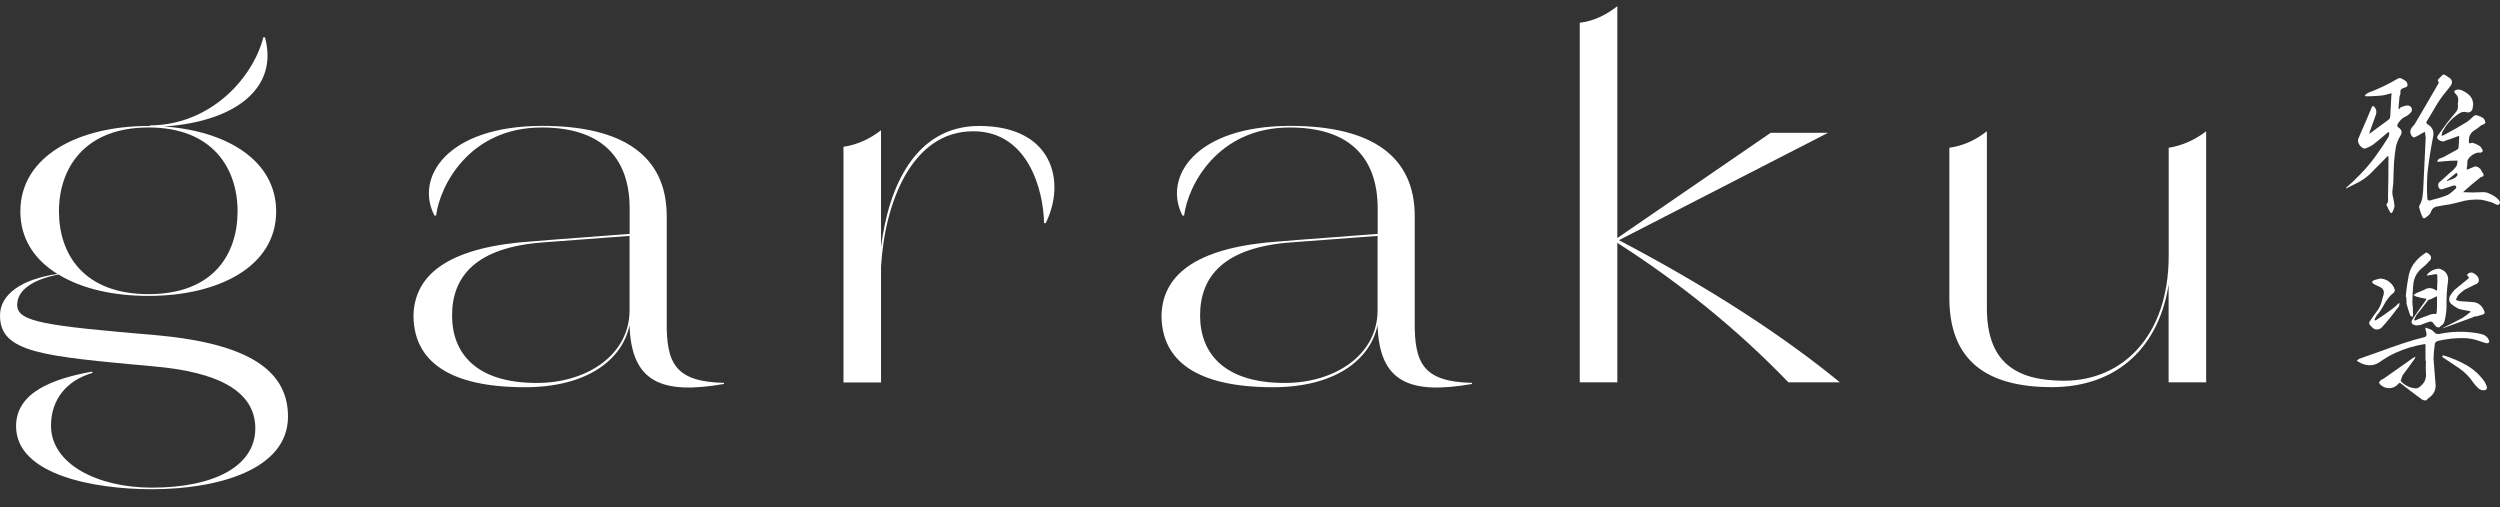<?xml version="1.0" encoding="UTF-8"?>
<svg xmlns="http://www.w3.org/2000/svg" width="138" height="28" viewBox="0 0 138 28" fill="none">
  <rect x="0" y="0" width="138" height="28" fill="#333333" stroke="none"/>
  <path d="M131.914 5.168C131.712 5.238 131.488 5.282 131.268 5.29C131.049 5.308 130.825 5.317 130.614 5.317C130.588 5.308 130.561 5.299 130.535 5.29C130.553 5.264 130.57 5.238 130.588 5.212C130.632 5.176 130.684 5.15 130.737 5.115C131.304 4.905 131.844 4.647 132.358 4.341C132.428 4.306 132.489 4.297 132.555 4.332C132.621 4.367 132.669 4.393 132.731 4.428C132.801 4.463 132.845 4.516 132.871 4.577C132.933 4.717 132.889 4.796 132.748 4.831L132.661 4.866C132.538 4.901 132.485 4.98 132.503 5.106C132.511 5.159 132.503 5.194 132.485 5.238C132.467 5.273 132.459 5.308 132.45 5.352L132.397 5.986L132.441 6.03C132.467 5.96 132.52 5.916 132.582 5.898C132.643 5.881 132.713 5.863 132.779 5.837C132.832 5.82 132.893 5.82 132.955 5.828C133.052 5.855 133.104 5.907 133.131 5.995C133.148 6.073 133.131 6.152 133.069 6.218C132.99 6.305 132.911 6.375 132.814 6.419C132.612 6.507 132.467 6.647 132.362 6.835C132.301 6.931 132.318 7.001 132.423 7.054C132.573 7.167 132.612 7.303 132.511 7.478C132.371 7.701 132.279 7.937 132.239 8.191C132.204 8.445 132.169 8.694 132.151 8.952C132.134 9.342 132.116 9.736 132.107 10.125C132.09 10.283 132.072 10.44 132.055 10.602C132.055 10.716 132.072 10.821 132.107 10.939C132.142 11.088 132.169 11.249 132.178 11.407C132.142 11.538 132.098 11.656 132.028 11.761C131.993 11.761 131.976 11.753 131.949 11.735C131.87 11.604 131.8 11.464 131.738 11.319C131.721 11.302 131.721 11.293 131.738 11.276C131.782 11.223 131.817 11.171 131.817 11.118C131.826 11.057 131.826 10.996 131.817 10.934C131.835 10.191 131.844 9.442 131.844 8.703L131.826 8.598C131.826 8.598 131.782 8.633 131.756 8.659L130.825 9.604C130.57 9.849 130.267 10.037 129.938 10.186C129.815 10.248 129.683 10.318 129.538 10.388C129.529 10.396 129.512 10.396 129.494 10.396C129.503 10.379 129.512 10.37 129.52 10.352C129.784 10.125 130.034 9.884 130.271 9.639C130.583 9.324 130.864 8.987 131.124 8.633C131.383 8.279 131.62 7.92 131.848 7.557C131.875 7.478 131.892 7.399 131.883 7.303H131.813C131.55 7.539 131.273 7.762 130.996 7.981C130.873 8.069 130.728 8.139 130.579 8.191C130.526 8.209 130.474 8.2 130.421 8.174C130.342 8.121 130.271 8.051 130.228 7.972C130.175 7.885 130.149 7.797 130.166 7.688C130.201 7.592 130.254 7.487 130.298 7.377C130.509 6.9 130.715 6.423 130.917 5.929C130.952 5.842 131.005 5.833 131.066 5.894C131.181 6.043 131.207 6.196 131.137 6.362C131.031 6.673 130.917 6.979 130.799 7.299C130.799 7.325 130.799 7.351 130.79 7.369C130.807 7.369 130.825 7.36 130.851 7.342C131.189 7.093 131.523 6.848 131.861 6.598C131.914 6.546 131.94 6.485 131.94 6.415C131.967 6.034 131.984 5.653 132.002 5.277C132.046 5.172 132.019 5.137 131.914 5.172H131.918L131.914 5.168ZM136.495 5.973C136.442 6.17 136.319 6.235 136.139 6.192C136.034 6.165 135.937 6.174 135.849 6.209C135.77 6.244 135.682 6.297 135.608 6.358C135.269 6.603 135.015 6.914 134.821 7.277C134.804 7.338 134.786 7.417 134.769 7.5C134.839 7.482 134.909 7.456 134.971 7.421C135.388 7.202 135.801 6.962 136.209 6.708C136.323 6.62 136.429 6.524 136.534 6.419C136.587 6.375 136.64 6.349 136.692 6.358C136.833 6.393 136.969 6.445 137.092 6.533C137.145 6.594 137.18 6.673 137.197 6.76C137.189 6.795 137.171 6.813 137.145 6.83C137.074 6.874 137.004 6.909 136.934 6.935C136.837 7.032 136.723 7.11 136.596 7.189C136.376 7.32 136.271 7.526 136.284 7.789C136.266 7.902 136.301 7.937 136.407 7.894C136.442 7.876 136.486 7.876 136.53 7.894C136.662 7.937 136.785 7.999 136.894 8.069C136.973 8.147 137.026 8.235 137.052 8.34C137.026 8.384 136.982 8.41 136.93 8.427C136.798 8.41 136.675 8.436 136.556 8.506C136.442 8.567 136.345 8.646 136.262 8.756C136.227 8.799 136.2 8.861 136.2 8.922C136.2 9.044 136.192 9.176 136.165 9.302C136.165 9.355 136.183 9.372 136.236 9.346C136.359 9.294 136.486 9.241 136.609 9.189C136.697 9.189 136.776 9.206 136.846 9.267C136.916 9.32 136.969 9.381 136.995 9.469C137.004 9.495 137.031 9.53 137.057 9.547C137.127 9.661 137.101 9.744 136.969 9.775C136.943 9.775 136.916 9.784 136.899 9.81C136.596 10.051 136.297 10.296 136.012 10.558C135.994 10.576 135.976 10.593 135.959 10.611H136.038C136.341 10.628 136.64 10.628 136.943 10.611C137.11 10.593 137.259 10.611 137.404 10.681C137.544 10.742 137.689 10.821 137.812 10.921C137.883 10.974 137.944 11.044 137.988 11.131C138.006 11.254 137.953 11.315 137.83 11.306C137.742 11.263 137.645 11.219 137.549 11.175C137.351 11.114 137.167 11.061 136.973 11.026C136.556 10.991 136.143 11.035 135.744 11.158C135.555 11.21 135.362 11.254 135.177 11.289C134.98 11.315 134.786 11.35 134.602 11.385C134.391 11.403 134.246 11.508 134.185 11.7C134.158 11.779 134.106 11.84 134.044 11.897C133.983 11.954 133.921 11.993 133.855 12.037C133.811 12.055 133.767 12.046 133.732 12.011C133.662 11.853 133.6 11.696 133.557 11.516C133.521 11.438 133.53 11.368 133.574 11.306C133.644 11.184 133.688 11.053 133.715 10.917C133.732 10.777 133.75 10.641 133.759 10.51C133.811 9.53 133.855 8.55 133.899 7.583C133.882 7.478 133.873 7.382 133.855 7.281C133.759 7.316 133.68 7.36 133.601 7.412C133.504 7.482 133.39 7.535 133.262 7.587C133.245 7.579 133.227 7.579 133.21 7.579C133.122 7.517 133.069 7.43 133.052 7.325C133.043 7.22 133.069 7.124 133.139 7.032C133.201 6.97 133.262 6.9 133.315 6.813C133.706 6.161 134.084 5.496 134.466 4.844C134.501 4.774 134.536 4.713 134.58 4.643C134.633 4.581 134.633 4.529 134.58 4.476C134.562 4.441 134.562 4.406 134.597 4.371C134.676 4.284 134.764 4.205 134.852 4.122C134.87 4.113 134.887 4.113 134.914 4.113C135.019 4.175 135.124 4.236 135.23 4.31C135.37 4.433 135.388 4.573 135.274 4.735C135.204 4.822 135.133 4.91 135.063 5.006C134.861 5.247 134.672 5.5 134.505 5.78C134.347 6.056 134.18 6.327 134.018 6.598C134 6.633 133.974 6.668 133.947 6.712C133.93 6.747 133.93 6.791 133.965 6.826C133.991 6.861 134.027 6.879 134.062 6.896C134.294 7.062 134.373 7.294 134.303 7.574C134.18 8.209 134.075 8.852 134 9.508C133.965 10.002 133.956 10.497 133.991 10.991C134.009 11.035 134.044 11.061 134.079 11.07C134.149 11.07 134.22 11.053 134.299 11.018C134.571 10.956 134.848 10.869 135.107 10.764C135.195 10.72 135.274 10.659 135.353 10.589C135.432 10.528 135.502 10.458 135.577 10.388C135.586 10.344 135.586 10.3 135.559 10.256C135.524 10.239 135.489 10.239 135.436 10.239C135.247 10.309 135.054 10.361 134.861 10.427C134.764 10.479 134.685 10.462 134.628 10.374C134.593 10.313 134.584 10.252 134.593 10.178C134.593 10.116 134.628 10.064 134.69 10.029C134.883 9.863 135.072 9.692 135.247 9.526C135.379 9.429 135.498 9.307 135.594 9.171C135.621 9.127 135.638 9.084 135.638 9.031C135.647 8.979 135.647 8.926 135.656 8.874C135.647 8.856 135.63 8.856 135.612 8.865C135.375 8.865 135.142 8.882 134.914 8.9C134.835 8.909 134.756 8.917 134.663 8.926C134.619 8.935 134.575 8.926 134.523 8.917C134.549 8.865 134.584 8.821 134.628 8.769L134.883 8.672L135.651 8.248C135.687 8.222 135.704 8.187 135.713 8.143C135.731 7.95 135.739 7.754 135.748 7.552C135.748 7.5 135.731 7.491 135.687 7.517C135.458 7.605 135.234 7.684 135.006 7.758C134.944 7.793 134.892 7.81 134.83 7.81C134.742 7.793 134.663 7.758 134.593 7.705C134.523 7.635 134.514 7.557 134.575 7.474C134.742 7.237 134.914 7.005 135.081 6.778C135.239 6.581 135.397 6.397 135.559 6.196C135.665 6.082 135.7 5.942 135.673 5.78C135.665 5.71 135.673 5.658 135.691 5.597C135.717 5.43 135.665 5.286 135.542 5.172C135.436 5.067 135.463 4.988 135.612 4.953C135.7 4.936 135.788 4.945 135.88 4.98C136.012 5.032 136.126 5.102 136.236 5.19C136.345 5.277 136.424 5.387 136.477 5.513C136.495 5.592 136.503 5.662 136.521 5.732C136.521 5.811 136.503 5.89 136.486 5.964L136.495 5.973ZM135.634 9.635C135.66 9.547 135.625 9.521 135.546 9.574C135.397 9.705 135.234 9.828 135.085 9.946L135.067 9.981C135.067 9.981 135.094 9.998 135.102 9.981C135.252 9.937 135.388 9.884 135.511 9.823C135.572 9.771 135.625 9.718 135.669 9.657L135.634 9.639V9.635Z" fill="white"></path>
  <path d="M133.892 19.076C133.9 19.006 133.874 18.98 133.813 18.998C133.264 19.085 132.741 19.247 132.236 19.475C131.942 19.606 131.661 19.776 131.393 19.96C131.129 20.157 130.835 20.21 130.514 20.118C130.4 20.083 130.295 20.039 130.198 19.978C130.154 19.969 130.128 19.943 130.102 19.908C130.137 19.873 130.172 19.838 130.216 19.811C130.589 19.68 130.962 19.549 131.34 19.413C131.748 19.265 132.161 19.111 132.592 18.971C133.009 18.831 133.431 18.709 133.857 18.6C133.909 18.573 133.944 18.538 133.944 18.486C133.944 18.433 133.944 18.381 133.927 18.328C133.892 18.25 133.883 18.18 133.883 18.088C133.962 18.105 134.05 18.131 134.12 18.166C134.208 18.193 134.287 18.245 134.353 18.324C134.441 18.429 134.555 18.455 134.678 18.429C135.306 18.298 135.947 18.28 136.575 18.368C136.724 18.385 136.878 18.411 137.019 18.455C137.194 18.508 137.313 18.604 137.383 18.77C137.41 18.814 137.41 18.866 137.383 18.919C137.348 18.945 137.295 18.954 137.251 18.945C137.12 18.91 136.997 18.875 136.878 18.831C136.628 18.735 136.364 18.683 136.101 18.665C135.578 18.648 135.064 18.7 134.559 18.823C134.445 18.858 134.392 18.936 134.392 19.072C134.357 19.308 134.34 19.558 134.331 19.803L134.436 21.133C134.489 21.496 134.357 21.776 134.045 21.982L134.028 21.999C134.028 21.999 133.984 22.043 133.966 22.069C133.949 22.087 133.922 22.104 133.887 22.104C133.791 22.104 133.698 22.069 133.633 22.008C133.268 21.737 132.895 21.461 132.535 21.172C132.491 21.12 132.447 21.12 132.403 21.172C132.271 21.33 132.109 21.409 131.924 21.426C131.731 21.435 131.551 21.373 131.402 21.238C131.384 21.22 131.366 21.203 131.349 21.177C131.331 21.15 131.322 21.124 131.331 21.089C131.366 21.037 131.419 20.984 131.472 20.949C131.507 20.932 131.542 20.914 131.586 20.897C132.135 20.507 132.684 20.122 133.224 19.741C133.259 19.733 133.294 19.715 133.321 19.689C133.33 19.733 133.321 19.768 133.294 19.803C133.215 19.908 133.128 20.022 133.044 20.148C132.904 20.332 132.763 20.52 132.618 20.722C132.583 20.818 132.557 20.91 132.521 21.002C132.521 21.037 132.539 21.063 132.557 21.072C132.754 21.273 133 21.395 133.281 21.435C133.404 21.452 133.51 21.417 133.597 21.33C133.83 21.142 133.936 20.914 133.914 20.63C133.896 20.402 133.896 20.162 133.914 19.917H133.887V19.068L133.892 19.076ZM131.871 15.55C132.012 15.646 132.117 15.777 132.175 15.948C132.201 16.009 132.192 16.062 132.166 16.114C132.131 16.167 132.095 16.202 132.043 16.228C131.902 16.359 131.788 16.504 131.687 16.661C131.573 16.88 131.445 17.094 131.296 17.296C131.208 17.383 131.138 17.493 131.085 17.611C131.085 17.628 131.085 17.646 131.077 17.681H131.147C131.459 17.48 131.757 17.274 132.052 17.055C132.175 16.968 132.293 16.863 132.398 16.744C132.416 16.736 132.434 16.736 132.451 16.736V16.762C132.451 16.823 132.434 16.867 132.416 16.919C132.249 17.129 132.091 17.335 131.929 17.545C131.797 17.711 131.652 17.882 131.503 18.04C131.397 18.171 131.257 18.215 131.077 18.171C131.006 18.127 130.936 18.066 130.879 18.005C130.765 17.908 130.747 17.803 130.844 17.694C130.949 17.528 131.063 17.357 131.191 17.2C131.314 17.042 131.415 16.854 131.467 16.652C131.494 16.53 131.529 16.403 131.573 16.272C131.626 16.062 131.546 15.909 131.349 15.83C131.226 15.777 131.112 15.725 131.002 15.655C130.967 15.629 130.94 15.602 130.94 15.55C130.976 15.515 131.011 15.48 131.055 15.462C131.169 15.427 131.283 15.401 131.38 15.375C131.568 15.384 131.727 15.436 131.867 15.541L131.871 15.55ZM132.987 15.104C133.048 14.859 133.163 14.644 133.325 14.452C133.483 14.264 133.672 14.097 133.883 13.966C133.909 13.94 133.936 13.931 133.962 13.949C134.032 13.975 134.085 14.019 134.129 14.071C134.182 14.124 134.199 14.185 134.19 14.259C134.182 14.329 134.146 14.39 134.085 14.425C133.988 14.539 133.883 14.644 133.764 14.741C133.448 14.972 133.259 15.287 133.215 15.686C133.189 16.001 133.163 16.329 133.163 16.639C133.163 16.753 133.171 16.871 133.189 16.968C133.189 17.116 133.198 17.256 133.198 17.392C133.189 17.427 133.18 17.462 133.163 17.497C133.11 17.471 133.066 17.445 133.04 17.401C132.961 17.191 132.899 16.976 132.842 16.766C132.842 16.644 132.833 16.517 132.824 16.394C132.816 16.386 132.807 16.377 132.798 16.377C132.833 15.953 132.895 15.528 132.983 15.104H132.987ZM134.537 15.23C134.546 15.152 134.511 15.126 134.432 15.134C134.291 15.161 134.151 15.187 134.006 15.204H133.962C133.962 15.204 133.971 15.178 133.971 15.161C134.05 15.064 134.146 14.986 134.265 14.924C134.379 14.872 134.493 14.837 134.621 14.828C134.779 14.863 134.915 14.933 135.012 15.056C135.108 15.178 135.152 15.322 135.135 15.489C135.064 15.966 135.038 16.46 135.047 16.954C135.038 17.217 135.003 17.484 134.933 17.751C134.906 17.829 134.871 17.891 134.81 17.934C134.748 17.978 134.687 18.031 134.643 18.075C134.581 18.075 134.529 18.066 134.476 18.031C134.406 17.952 134.335 17.873 134.274 17.781C134.23 17.764 134.195 17.746 134.151 17.746C134.01 17.79 133.865 17.834 133.725 17.895C133.575 17.965 133.422 17.983 133.255 17.939C133.123 17.886 133.088 17.79 133.149 17.654C133.202 17.567 133.255 17.488 133.316 17.405L133.909 16.569C133.953 16.508 133.936 16.482 133.865 16.482C133.698 16.456 133.527 16.412 133.369 16.368C133.325 16.351 133.281 16.324 133.229 16.289C133.281 16.246 133.325 16.211 133.369 16.184C133.51 16.132 133.655 16.071 133.795 16.009C134.006 15.869 134.221 15.869 134.441 16.009C134.502 16.053 134.529 16.044 134.529 15.966C134.529 15.817 134.537 15.672 134.546 15.524C134.537 15.427 134.537 15.331 134.546 15.235L134.537 15.23ZM134.502 16.351C134.476 16.368 134.458 16.386 134.432 16.394C134.344 16.438 134.256 16.473 134.16 16.526C134.098 16.526 134.045 16.552 134.01 16.596C133.808 16.871 133.593 17.143 133.373 17.41C133.338 17.471 133.312 17.541 133.277 17.611C133.277 17.628 133.277 17.654 133.259 17.689C133.294 17.681 133.321 17.681 133.338 17.681C133.536 17.593 133.729 17.515 133.931 17.449C134.01 17.423 134.098 17.388 134.182 17.353C134.269 17.326 134.348 17.318 134.436 17.335C134.463 17.326 134.489 17.309 134.498 17.291C134.524 17.103 134.533 16.814 134.524 16.421C134.515 16.403 134.515 16.377 134.507 16.351H134.502ZM136.786 21.409C136.689 21.33 136.619 21.242 136.544 21.146C136.334 20.822 136.066 20.547 135.749 20.328C135.438 20.127 135.139 19.921 134.836 19.72C134.827 19.693 134.81 19.667 134.801 19.641C134.827 19.632 134.862 19.623 134.897 19.623C135.332 19.755 135.758 19.934 136.158 20.162C136.549 20.389 136.883 20.691 137.15 21.072C137.194 21.15 137.238 21.238 137.265 21.325C137.3 21.43 137.273 21.5 137.177 21.535C137.027 21.562 136.891 21.527 136.786 21.413V21.409ZM136.505 17.515C135.982 17.703 135.46 17.895 134.937 18.088C134.911 18.105 134.875 18.114 134.832 18.114C134.867 18.096 134.902 18.07 134.928 18.061C135.266 17.895 135.6 17.724 135.93 17.549C136.07 17.453 136.215 17.348 136.356 17.235C136.373 17.217 136.382 17.208 136.382 17.2C136.373 17.182 136.347 17.173 136.32 17.173C136.189 17.147 136.048 17.121 135.903 17.094C135.798 17.077 135.692 17.042 135.6 16.981C135.504 16.928 135.411 16.867 135.328 16.793C135.187 16.67 135.161 16.53 135.231 16.351C135.301 16.228 135.389 16.11 135.486 16.005C135.736 15.804 135.973 15.607 136.219 15.406C136.298 15.353 136.298 15.3 136.228 15.248C136.167 15.195 136.167 15.152 136.237 15.108C136.342 15.021 136.461 15.021 136.575 15.099C136.61 15.117 136.637 15.143 136.672 15.169C136.795 15.265 136.847 15.379 136.83 15.524C136.803 15.594 136.768 15.637 136.707 15.672C136.645 15.699 136.593 15.725 136.531 15.751C136.364 15.83 136.193 15.918 136.026 16.005C135.956 16.058 135.894 16.11 135.824 16.171C135.763 16.224 135.701 16.276 135.657 16.346C135.622 16.407 135.596 16.477 135.569 16.547C135.64 16.591 135.71 16.617 135.793 16.626C136.013 16.644 136.228 16.661 136.439 16.67C136.65 16.67 136.83 16.74 136.979 16.911C137.058 17.007 137.111 17.112 137.155 17.226C137.155 17.278 137.137 17.313 137.111 17.34C136.97 17.383 136.839 17.427 136.694 17.471C136.685 17.462 136.676 17.453 136.676 17.445C136.623 17.471 136.562 17.488 136.509 17.506L136.505 17.515Z" fill="white"></path>
  <path d="M15.898 22.993C15.898 25.942 11.99 27.005 8.38 27.005C5.182 27.005 0.887 26.209 0.887 23.527C0.887 21.636 2.96 20.901 5.064 20.516L5.125 20.578C3.676 20.993 2.815 22.052 2.815 23.496C2.815 25.618 5.389 26.918 8.38 26.918C11.814 26.918 14.093 25.736 14.093 23.645C14.093 21.553 11.963 20.521 8.467 20.223C2.398 19.663 0 19.484 0 17.423C0 16.242 1.186 15.415 3.167 15.121C1.893 14.325 1.124 13.174 1.124 11.669C1.124 8.602 4.352 6.953 8.2 6.953H8.261L8.292 6.922C11.669 6.891 13.975 4.266 14.537 2.057H14.625C15.393 4.857 12.995 6.716 9.056 6.983C12.49 7.22 15.244 8.843 15.244 11.674C15.244 14.741 12.02 16.334 8.2 16.334C6.276 16.334 4.528 15.948 3.228 15.152C1.867 15.419 0.949 15.979 0.949 16.832C0.949 17.777 2.49 17.983 8.735 18.512C13.738 18.985 15.898 20.459 15.898 22.997V22.993ZM3.254 11.665C3.254 14.023 4.616 16.237 8.2 16.237C11.783 16.237 13.114 14.023 13.114 11.665C13.114 9.307 11.752 7.036 8.2 7.036C4.647 7.036 3.254 9.307 3.254 11.665Z" fill="white"></path>
  <path d="M39.965 21.134V21.195C36.562 21.786 34.845 21.134 34.752 17.953C34.335 19.9 32.355 21.375 28.982 21.375C24.779 21.375 22.855 19.931 22.824 17.454C22.855 15.004 25.016 13.617 29.368 13.324C31.142 13.175 32.947 13.057 34.757 12.909V11.521C34.757 8.603 33.101 7.037 29.904 7.037C25.907 7.037 24.278 10.253 24.072 11.902H23.984C22.89 9.811 24.664 6.949 29.935 6.949C34.467 6.949 36.803 8.66 36.803 11.933V17.713C36.773 20.071 37.278 21.073 39.97 21.134H39.965ZM34.752 17.122V13.022L30.018 13.377C26.289 13.643 24.954 15.236 24.954 17.419C24.954 19.454 26.228 21.139 29.632 21.139C32.416 21.139 34.752 19.576 34.752 17.126V17.122Z" fill="white"></path>
  <path d="M57.72 12.317H57.632C57.602 10.488 56.745 7.246 53.724 7.246C50.32 7.246 48.84 11.197 48.633 14.711V21.112H46.56V8.104C47.36 7.986 48.071 7.631 48.633 7.189V13.647C49.051 10.257 50.557 6.953 54.049 6.953C58.164 6.953 58.844 10.082 57.72 12.322V12.317Z" fill="white"></path>
  <path d="M81.257 21.134V21.195C77.853 21.786 76.136 21.134 76.043 17.953C75.626 19.9 73.645 21.375 70.273 21.375C66.07 21.375 64.146 19.931 64.115 17.454C64.146 15.004 66.307 13.617 70.659 13.324C72.433 13.175 74.238 13.057 76.048 12.909V11.521C76.048 8.603 74.392 7.037 71.195 7.037C67.198 7.037 65.569 10.253 65.362 11.902H65.275C64.181 9.811 65.955 6.949 71.226 6.949C75.758 6.949 78.094 8.66 78.094 11.933V17.713C78.064 20.071 78.569 21.073 81.261 21.134H81.257ZM76.043 17.122V13.022L71.309 13.377C67.58 13.643 66.245 15.236 66.245 17.419C66.245 19.454 67.519 21.139 70.923 21.139C73.707 21.139 76.043 19.576 76.043 17.126V17.122Z" fill="white"></path>
  <path d="M101.56 21.103H98.718C95.938 18.215 92.737 15.616 89.276 13.407V21.103H87.203V1.256C88.002 1.169 88.714 0.784 89.276 0.342V13.14L97.743 7.329H100.91L89.364 13.258C94.248 15.822 98.363 18.482 101.56 21.103Z" fill="white"></path>
  <path d="M121.78 7.242V21.103H119.707V15.709C119.176 19.13 116.897 21.37 113.256 21.37C109.615 21.37 107.604 19.865 107.604 16.444V8.157C108.403 8.039 109.084 7.715 109.676 7.242V17.004C109.676 19.953 111.218 21.016 113.941 21.016C117.138 21.016 119.712 18.57 119.712 14.116V8.157C120.48 8.039 121.223 7.684 121.785 7.242H121.78Z" fill="white"></path>
</svg>
